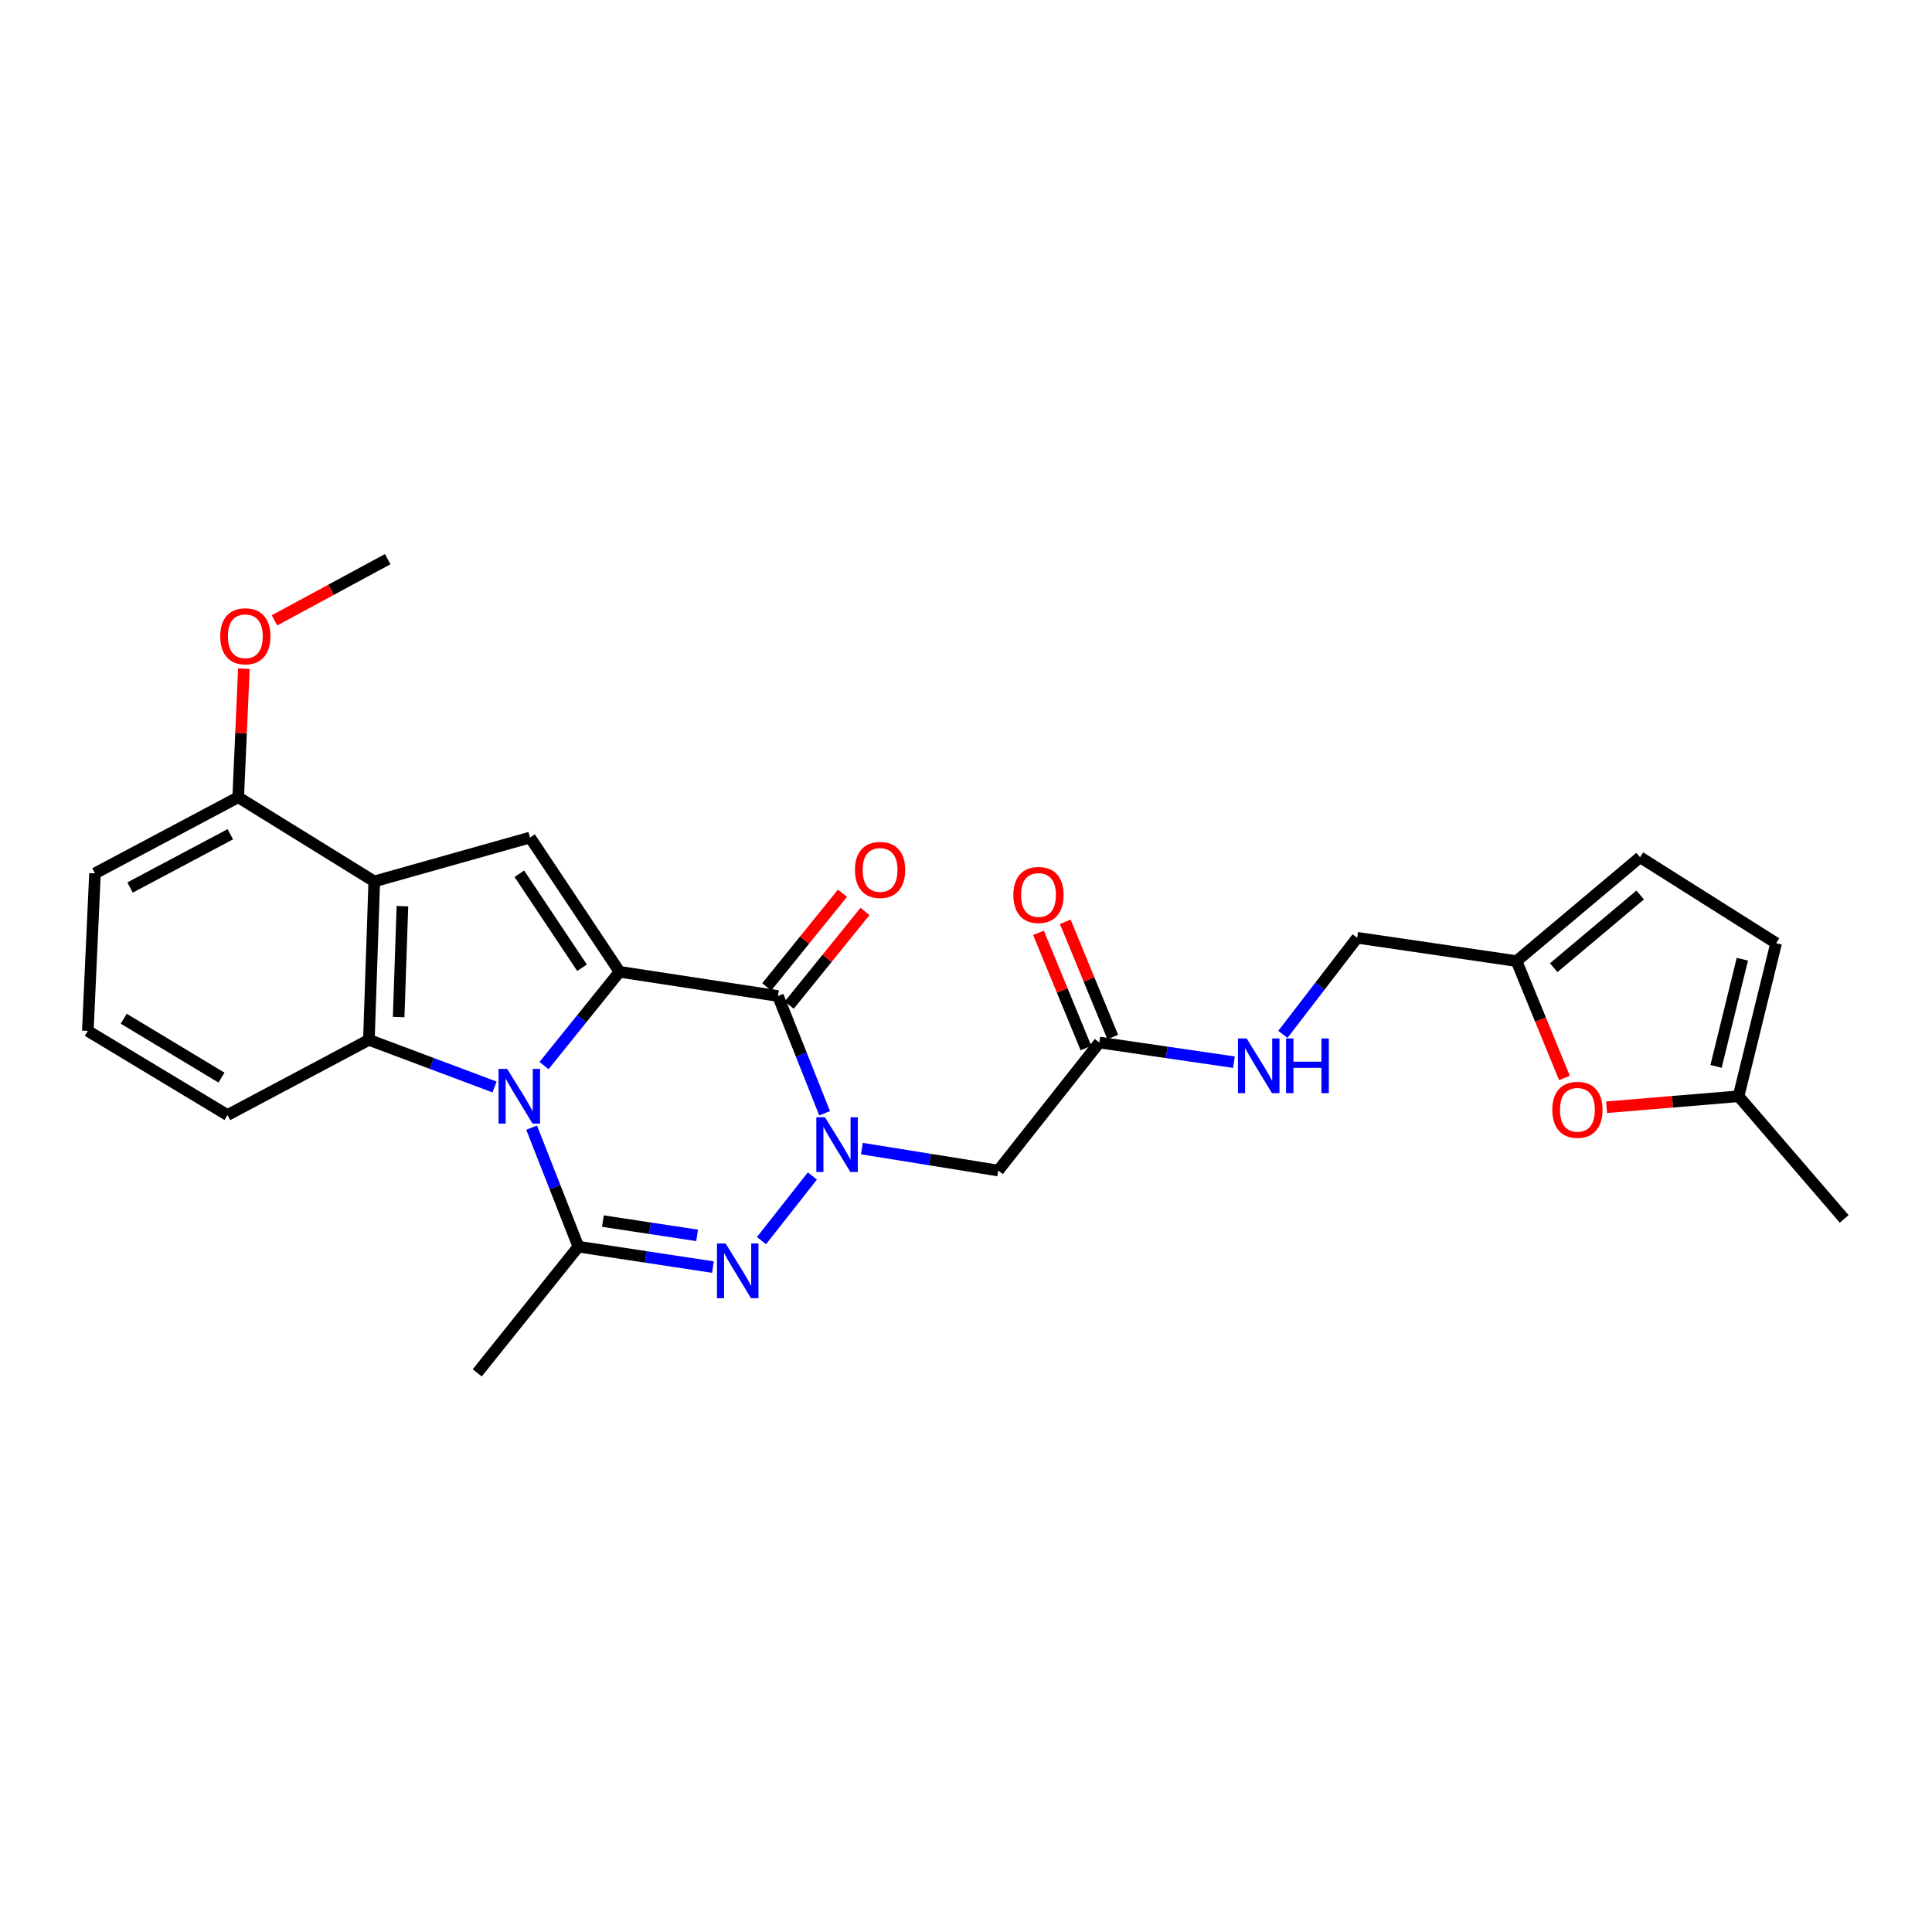 <?xml version='1.0' encoding='iso-8859-1'?>
<svg version='1.1' baseProfile='full'
              xmlns='http://www.w3.org/2000/svg'
                      xmlns:rdkit='http://www.rdkit.org/xml'
                      xmlns:xlink='http://www.w3.org/1999/xlink'
                  xml:space='preserve'
width='1000px' height='1000px' viewBox='0 0 1000 1000'>
<!-- END OF HEADER -->
<rect style='opacity:1.0;fill:#FFFFFF;stroke:none' width='1000' height='1000' x='0' y='0'> </rect>
<path class='bond-0' d='M 281.595,551.528 L 301.139,527.268' style='fill:none;fill-rule:evenodd;stroke:#0000FF;stroke-width:6px;stroke-linecap:butt;stroke-linejoin:miter;stroke-opacity:1' />
<path class='bond-0' d='M 301.139,527.268 L 320.683,503.008' style='fill:none;fill-rule:evenodd;stroke:#000000;stroke-width:6px;stroke-linecap:butt;stroke-linejoin:miter;stroke-opacity:1' />
<path class='bond-4' d='M 275.169,583.677 L 287.266,614.476' style='fill:none;fill-rule:evenodd;stroke:#0000FF;stroke-width:6px;stroke-linecap:butt;stroke-linejoin:miter;stroke-opacity:1' />
<path class='bond-4' d='M 287.266,614.476 L 299.363,645.275' style='fill:none;fill-rule:evenodd;stroke:#000000;stroke-width:6px;stroke-linecap:butt;stroke-linejoin:miter;stroke-opacity:1' />
<path class='bond-5' d='M 255.968,562.618 L 223.453,550.421' style='fill:none;fill-rule:evenodd;stroke:#0000FF;stroke-width:6px;stroke-linecap:butt;stroke-linejoin:miter;stroke-opacity:1' />
<path class='bond-5' d='M 223.453,550.421 L 190.938,538.225' style='fill:none;fill-rule:evenodd;stroke:#000000;stroke-width:6px;stroke-linecap:butt;stroke-linejoin:miter;stroke-opacity:1' />
<path class='bond-2' d='M 320.683,503.008 L 402.681,515.53' style='fill:none;fill-rule:evenodd;stroke:#000000;stroke-width:6px;stroke-linecap:butt;stroke-linejoin:miter;stroke-opacity:1' />
<path class='bond-7' d='M 320.683,503.008 L 274.344,433.507' style='fill:none;fill-rule:evenodd;stroke:#000000;stroke-width:6px;stroke-linecap:butt;stroke-linejoin:miter;stroke-opacity:1' />
<path class='bond-7' d='M 301.255,500.902 L 268.817,452.251' style='fill:none;fill-rule:evenodd;stroke:#000000;stroke-width:6px;stroke-linecap:butt;stroke-linejoin:miter;stroke-opacity:1' />
<path class='bond-1' d='M 420.486,608.684 L 394.146,642.156' style='fill:none;fill-rule:evenodd;stroke:#0000FF;stroke-width:6px;stroke-linecap:butt;stroke-linejoin:miter;stroke-opacity:1' />
<path class='bond-8' d='M 446.118,594.513 L 481.403,600.19' style='fill:none;fill-rule:evenodd;stroke:#0000FF;stroke-width:6px;stroke-linecap:butt;stroke-linejoin:miter;stroke-opacity:1' />
<path class='bond-8' d='M 481.403,600.19 L 516.688,605.867' style='fill:none;fill-rule:evenodd;stroke:#000000;stroke-width:6px;stroke-linecap:butt;stroke-linejoin:miter;stroke-opacity:1' />
<path class='bond-28' d='M 426.812,576.216 L 414.746,545.873' style='fill:none;fill-rule:evenodd;stroke:#0000FF;stroke-width:6px;stroke-linecap:butt;stroke-linejoin:miter;stroke-opacity:1' />
<path class='bond-28' d='M 414.746,545.873 L 402.681,515.53' style='fill:none;fill-rule:evenodd;stroke:#000000;stroke-width:6px;stroke-linecap:butt;stroke-linejoin:miter;stroke-opacity:1' />
<path class='bond-15' d='M 408.511,520.245 L 428.115,496.008' style='fill:none;fill-rule:evenodd;stroke:#000000;stroke-width:6px;stroke-linecap:butt;stroke-linejoin:miter;stroke-opacity:1' />
<path class='bond-15' d='M 428.115,496.008 L 447.719,471.771' style='fill:none;fill-rule:evenodd;stroke:#FF0000;stroke-width:6px;stroke-linecap:butt;stroke-linejoin:miter;stroke-opacity:1' />
<path class='bond-15' d='M 396.851,510.814 L 416.455,486.577' style='fill:none;fill-rule:evenodd;stroke:#000000;stroke-width:6px;stroke-linecap:butt;stroke-linejoin:miter;stroke-opacity:1' />
<path class='bond-15' d='M 416.455,486.577 L 436.059,462.34' style='fill:none;fill-rule:evenodd;stroke:#FF0000;stroke-width:6px;stroke-linecap:butt;stroke-linejoin:miter;stroke-opacity:1' />
<path class='bond-3' d='M 369.018,655.843 L 334.191,650.559' style='fill:none;fill-rule:evenodd;stroke:#0000FF;stroke-width:6px;stroke-linecap:butt;stroke-linejoin:miter;stroke-opacity:1' />
<path class='bond-3' d='M 334.191,650.559 L 299.363,645.275' style='fill:none;fill-rule:evenodd;stroke:#000000;stroke-width:6px;stroke-linecap:butt;stroke-linejoin:miter;stroke-opacity:1' />
<path class='bond-3' d='M 360.819,639.431 L 336.44,635.732' style='fill:none;fill-rule:evenodd;stroke:#0000FF;stroke-width:6px;stroke-linecap:butt;stroke-linejoin:miter;stroke-opacity:1' />
<path class='bond-3' d='M 336.44,635.732 L 312.061,632.033' style='fill:none;fill-rule:evenodd;stroke:#000000;stroke-width:6px;stroke-linecap:butt;stroke-linejoin:miter;stroke-opacity:1' />
<path class='bond-20' d='M 299.363,645.275 L 247.017,710.585' style='fill:none;fill-rule:evenodd;stroke:#000000;stroke-width:6px;stroke-linecap:butt;stroke-linejoin:miter;stroke-opacity:1' />
<path class='bond-6' d='M 190.938,538.225 L 193.72,456.218' style='fill:none;fill-rule:evenodd;stroke:#000000;stroke-width:6px;stroke-linecap:butt;stroke-linejoin:miter;stroke-opacity:1' />
<path class='bond-6' d='M 206.343,526.432 L 208.291,469.028' style='fill:none;fill-rule:evenodd;stroke:#000000;stroke-width:6px;stroke-linecap:butt;stroke-linejoin:miter;stroke-opacity:1' />
<path class='bond-21' d='M 190.938,538.225 L 117.738,577.149' style='fill:none;fill-rule:evenodd;stroke:#000000;stroke-width:6px;stroke-linecap:butt;stroke-linejoin:miter;stroke-opacity:1' />
<path class='bond-16' d='M 193.72,456.218 L 123.295,412.653' style='fill:none;fill-rule:evenodd;stroke:#000000;stroke-width:6px;stroke-linecap:butt;stroke-linejoin:miter;stroke-opacity:1' />
<path class='bond-27' d='M 193.72,456.218 L 274.344,433.507' style='fill:none;fill-rule:evenodd;stroke:#000000;stroke-width:6px;stroke-linecap:butt;stroke-linejoin:miter;stroke-opacity:1' />
<path class='bond-10' d='M 516.688,605.867 L 569.017,539.616' style='fill:none;fill-rule:evenodd;stroke:#000000;stroke-width:6px;stroke-linecap:butt;stroke-linejoin:miter;stroke-opacity:1' />
<path class='bond-9' d='M 809.75,557.96 L 797.355,527.71' style='fill:none;fill-rule:evenodd;stroke:#FF0000;stroke-width:6px;stroke-linecap:butt;stroke-linejoin:miter;stroke-opacity:1' />
<path class='bond-9' d='M 797.355,527.71 L 784.959,497.459' style='fill:none;fill-rule:evenodd;stroke:#000000;stroke-width:6px;stroke-linecap:butt;stroke-linejoin:miter;stroke-opacity:1' />
<path class='bond-12' d='M 831.561,573.104 L 865.718,570.265' style='fill:none;fill-rule:evenodd;stroke:#FF0000;stroke-width:6px;stroke-linecap:butt;stroke-linejoin:miter;stroke-opacity:1' />
<path class='bond-12' d='M 865.718,570.265 L 899.875,567.426' style='fill:none;fill-rule:evenodd;stroke:#000000;stroke-width:6px;stroke-linecap:butt;stroke-linejoin:miter;stroke-opacity:1' />
<path class='bond-17' d='M 569.017,539.616 L 603.85,544.696' style='fill:none;fill-rule:evenodd;stroke:#000000;stroke-width:6px;stroke-linecap:butt;stroke-linejoin:miter;stroke-opacity:1' />
<path class='bond-17' d='M 603.85,544.696 L 638.683,549.776' style='fill:none;fill-rule:evenodd;stroke:#0000FF;stroke-width:6px;stroke-linecap:butt;stroke-linejoin:miter;stroke-opacity:1' />
<path class='bond-18' d='M 575.951,536.76 L 563.67,506.941' style='fill:none;fill-rule:evenodd;stroke:#000000;stroke-width:6px;stroke-linecap:butt;stroke-linejoin:miter;stroke-opacity:1' />
<path class='bond-18' d='M 563.67,506.941 L 551.388,477.122' style='fill:none;fill-rule:evenodd;stroke:#FF0000;stroke-width:6px;stroke-linecap:butt;stroke-linejoin:miter;stroke-opacity:1' />
<path class='bond-18' d='M 562.084,542.471 L 549.803,512.652' style='fill:none;fill-rule:evenodd;stroke:#000000;stroke-width:6px;stroke-linecap:butt;stroke-linejoin:miter;stroke-opacity:1' />
<path class='bond-18' d='M 549.803,512.652 L 537.522,482.833' style='fill:none;fill-rule:evenodd;stroke:#FF0000;stroke-width:6px;stroke-linecap:butt;stroke-linejoin:miter;stroke-opacity:1' />
<path class='bond-11' d='M 784.959,497.459 L 702.47,485.395' style='fill:none;fill-rule:evenodd;stroke:#000000;stroke-width:6px;stroke-linecap:butt;stroke-linejoin:miter;stroke-opacity:1' />
<path class='bond-13' d='M 784.959,497.459 L 848.895,443.705' style='fill:none;fill-rule:evenodd;stroke:#000000;stroke-width:6px;stroke-linecap:butt;stroke-linejoin:miter;stroke-opacity:1' />
<path class='bond-13' d='M 804.201,500.874 L 848.955,463.246' style='fill:none;fill-rule:evenodd;stroke:#000000;stroke-width:6px;stroke-linecap:butt;stroke-linejoin:miter;stroke-opacity:1' />
<path class='bond-25' d='M 899.875,567.426 L 954.545,630.895' style='fill:none;fill-rule:evenodd;stroke:#000000;stroke-width:6px;stroke-linecap:butt;stroke-linejoin:miter;stroke-opacity:1' />
<path class='bond-30' d='M 899.875,567.426 L 919.32,488.178' style='fill:none;fill-rule:evenodd;stroke:#000000;stroke-width:6px;stroke-linecap:butt;stroke-linejoin:miter;stroke-opacity:1' />
<path class='bond-30' d='M 888.227,551.965 L 901.839,496.491' style='fill:none;fill-rule:evenodd;stroke:#000000;stroke-width:6px;stroke-linecap:butt;stroke-linejoin:miter;stroke-opacity:1' />
<path class='bond-14' d='M 848.895,443.705 L 919.32,488.178' style='fill:none;fill-rule:evenodd;stroke:#000000;stroke-width:6px;stroke-linecap:butt;stroke-linejoin:miter;stroke-opacity:1' />
<path class='bond-22' d='M 123.295,412.653 L 124.768,379.378' style='fill:none;fill-rule:evenodd;stroke:#000000;stroke-width:6px;stroke-linecap:butt;stroke-linejoin:miter;stroke-opacity:1' />
<path class='bond-22' d='M 124.768,379.378 L 126.24,346.103' style='fill:none;fill-rule:evenodd;stroke:#FF0000;stroke-width:6px;stroke-linecap:butt;stroke-linejoin:miter;stroke-opacity:1' />
<path class='bond-29' d='M 123.295,412.653 L 49.162,452.044' style='fill:none;fill-rule:evenodd;stroke:#000000;stroke-width:6px;stroke-linecap:butt;stroke-linejoin:miter;stroke-opacity:1' />
<path class='bond-29' d='M 119.212,431.805 L 67.319,459.379' style='fill:none;fill-rule:evenodd;stroke:#000000;stroke-width:6px;stroke-linecap:butt;stroke-linejoin:miter;stroke-opacity:1' />
<path class='bond-19' d='M 664.007,535.397 L 683.238,510.396' style='fill:none;fill-rule:evenodd;stroke:#0000FF;stroke-width:6px;stroke-linecap:butt;stroke-linejoin:miter;stroke-opacity:1' />
<path class='bond-19' d='M 683.238,510.396 L 702.47,485.395' style='fill:none;fill-rule:evenodd;stroke:#000000;stroke-width:6px;stroke-linecap:butt;stroke-linejoin:miter;stroke-opacity:1' />
<path class='bond-23' d='M 117.738,577.149 L 45.455,533.592' style='fill:none;fill-rule:evenodd;stroke:#000000;stroke-width:6px;stroke-linecap:butt;stroke-linejoin:miter;stroke-opacity:1' />
<path class='bond-23' d='M 114.635,557.771 L 64.037,527.281' style='fill:none;fill-rule:evenodd;stroke:#000000;stroke-width:6px;stroke-linecap:butt;stroke-linejoin:miter;stroke-opacity:1' />
<path class='bond-26' d='M 142.08,321.095 L 171.379,305.255' style='fill:none;fill-rule:evenodd;stroke:#FF0000;stroke-width:6px;stroke-linecap:butt;stroke-linejoin:miter;stroke-opacity:1' />
<path class='bond-26' d='M 171.379,305.255 L 200.677,289.415' style='fill:none;fill-rule:evenodd;stroke:#000000;stroke-width:6px;stroke-linecap:butt;stroke-linejoin:miter;stroke-opacity:1' />
<path class='bond-24' d='M 45.455,533.592 L 49.162,452.044' style='fill:none;fill-rule:evenodd;stroke:#000000;stroke-width:6px;stroke-linecap:butt;stroke-linejoin:miter;stroke-opacity:1' />
<path  class='atom-0' d='M 262.527 553.266
L 271.807 568.266
Q 272.727 569.746, 274.207 572.426
Q 275.687 575.106, 275.767 575.266
L 275.767 553.266
L 279.527 553.266
L 279.527 581.586
L 275.647 581.586
L 265.687 565.186
Q 264.527 563.266, 263.287 561.066
Q 262.087 558.866, 261.727 558.186
L 261.727 581.586
L 258.047 581.586
L 258.047 553.266
L 262.527 553.266
' fill='#0000FF'/>
<path  class='atom-2' d='M 427.005 578.285
L 436.285 593.285
Q 437.205 594.765, 438.685 597.445
Q 440.165 600.125, 440.245 600.285
L 440.245 578.285
L 444.005 578.285
L 444.005 606.605
L 440.125 606.605
L 430.165 590.205
Q 429.005 588.285, 427.765 586.085
Q 426.565 583.885, 426.205 583.205
L 426.205 606.605
L 422.525 606.605
L 422.525 578.285
L 427.005 578.285
' fill='#0000FF'/>
<path  class='atom-4' d='M 375.584 643.629
L 384.864 658.629
Q 385.784 660.109, 387.264 662.789
Q 388.744 665.469, 388.824 665.629
L 388.824 643.629
L 392.584 643.629
L 392.584 671.949
L 388.704 671.949
L 378.744 655.549
Q 377.584 653.629, 376.344 651.429
Q 375.144 649.229, 374.784 648.549
L 374.784 671.949
L 371.104 671.949
L 371.104 643.629
L 375.584 643.629
' fill='#0000FF'/>
<path  class='atom-10' d='M 803.469 574.438
Q 803.469 567.638, 806.829 563.838
Q 810.189 560.038, 816.469 560.038
Q 822.749 560.038, 826.109 563.838
Q 829.469 567.638, 829.469 574.438
Q 829.469 581.318, 826.069 585.238
Q 822.669 589.118, 816.469 589.118
Q 810.229 589.118, 806.829 585.238
Q 803.469 581.358, 803.469 574.438
M 816.469 585.918
Q 820.789 585.918, 823.109 583.038
Q 825.469 580.118, 825.469 574.438
Q 825.469 568.878, 823.109 566.078
Q 820.789 563.238, 816.469 563.238
Q 812.149 563.238, 809.789 566.038
Q 807.469 568.838, 807.469 574.438
Q 807.469 580.158, 809.789 583.038
Q 812.149 585.918, 816.469 585.918
' fill='#FF0000'/>
<path  class='atom-16' d='M 442.527 450.275
Q 442.527 443.475, 445.887 439.675
Q 449.247 435.875, 455.527 435.875
Q 461.807 435.875, 465.167 439.675
Q 468.527 443.475, 468.527 450.275
Q 468.527 457.155, 465.127 461.075
Q 461.727 464.955, 455.527 464.955
Q 449.287 464.955, 445.887 461.075
Q 442.527 457.195, 442.527 450.275
M 455.527 461.755
Q 459.847 461.755, 462.167 458.875
Q 464.527 455.955, 464.527 450.275
Q 464.527 444.715, 462.167 441.915
Q 459.847 439.075, 455.527 439.075
Q 451.207 439.075, 448.847 441.875
Q 446.527 444.675, 446.527 450.275
Q 446.527 455.995, 448.847 458.875
Q 451.207 461.755, 455.527 461.755
' fill='#FF0000'/>
<path  class='atom-18' d='M 645.247 537.486
L 654.527 552.486
Q 655.447 553.966, 656.927 556.646
Q 658.407 559.326, 658.487 559.486
L 658.487 537.486
L 662.247 537.486
L 662.247 565.806
L 658.367 565.806
L 648.407 549.406
Q 647.247 547.486, 646.007 545.286
Q 644.807 543.086, 644.447 542.406
L 644.447 565.806
L 640.767 565.806
L 640.767 537.486
L 645.247 537.486
' fill='#0000FF'/>
<path  class='atom-18' d='M 665.647 537.486
L 669.487 537.486
L 669.487 549.526
L 683.967 549.526
L 683.967 537.486
L 687.807 537.486
L 687.807 565.806
L 683.967 565.806
L 683.967 552.726
L 669.487 552.726
L 669.487 565.806
L 665.647 565.806
L 665.647 537.486
' fill='#0000FF'/>
<path  class='atom-19' d='M 524.525 463.23
Q 524.525 456.43, 527.885 452.63
Q 531.245 448.83, 537.525 448.83
Q 543.805 448.83, 547.165 452.63
Q 550.525 456.43, 550.525 463.23
Q 550.525 470.11, 547.125 474.03
Q 543.725 477.91, 537.525 477.91
Q 531.285 477.91, 527.885 474.03
Q 524.525 470.15, 524.525 463.23
M 537.525 474.71
Q 541.845 474.71, 544.165 471.83
Q 546.525 468.91, 546.525 463.23
Q 546.525 457.67, 544.165 454.87
Q 541.845 452.03, 537.525 452.03
Q 533.205 452.03, 530.845 454.83
Q 528.525 457.63, 528.525 463.23
Q 528.525 468.95, 530.845 471.83
Q 533.205 474.71, 537.525 474.71
' fill='#FF0000'/>
<path  class='atom-23' d='M 113.986 329.336
Q 113.986 322.536, 117.346 318.736
Q 120.706 314.936, 126.986 314.936
Q 133.266 314.936, 136.626 318.736
Q 139.986 322.536, 139.986 329.336
Q 139.986 336.216, 136.586 340.136
Q 133.186 344.016, 126.986 344.016
Q 120.746 344.016, 117.346 340.136
Q 113.986 336.256, 113.986 329.336
M 126.986 340.816
Q 131.306 340.816, 133.626 337.936
Q 135.986 335.016, 135.986 329.336
Q 135.986 323.776, 133.626 320.976
Q 131.306 318.136, 126.986 318.136
Q 122.666 318.136, 120.306 320.936
Q 117.986 323.736, 117.986 329.336
Q 117.986 335.056, 120.306 337.936
Q 122.666 340.816, 126.986 340.816
' fill='#FF0000'/>
</svg>
